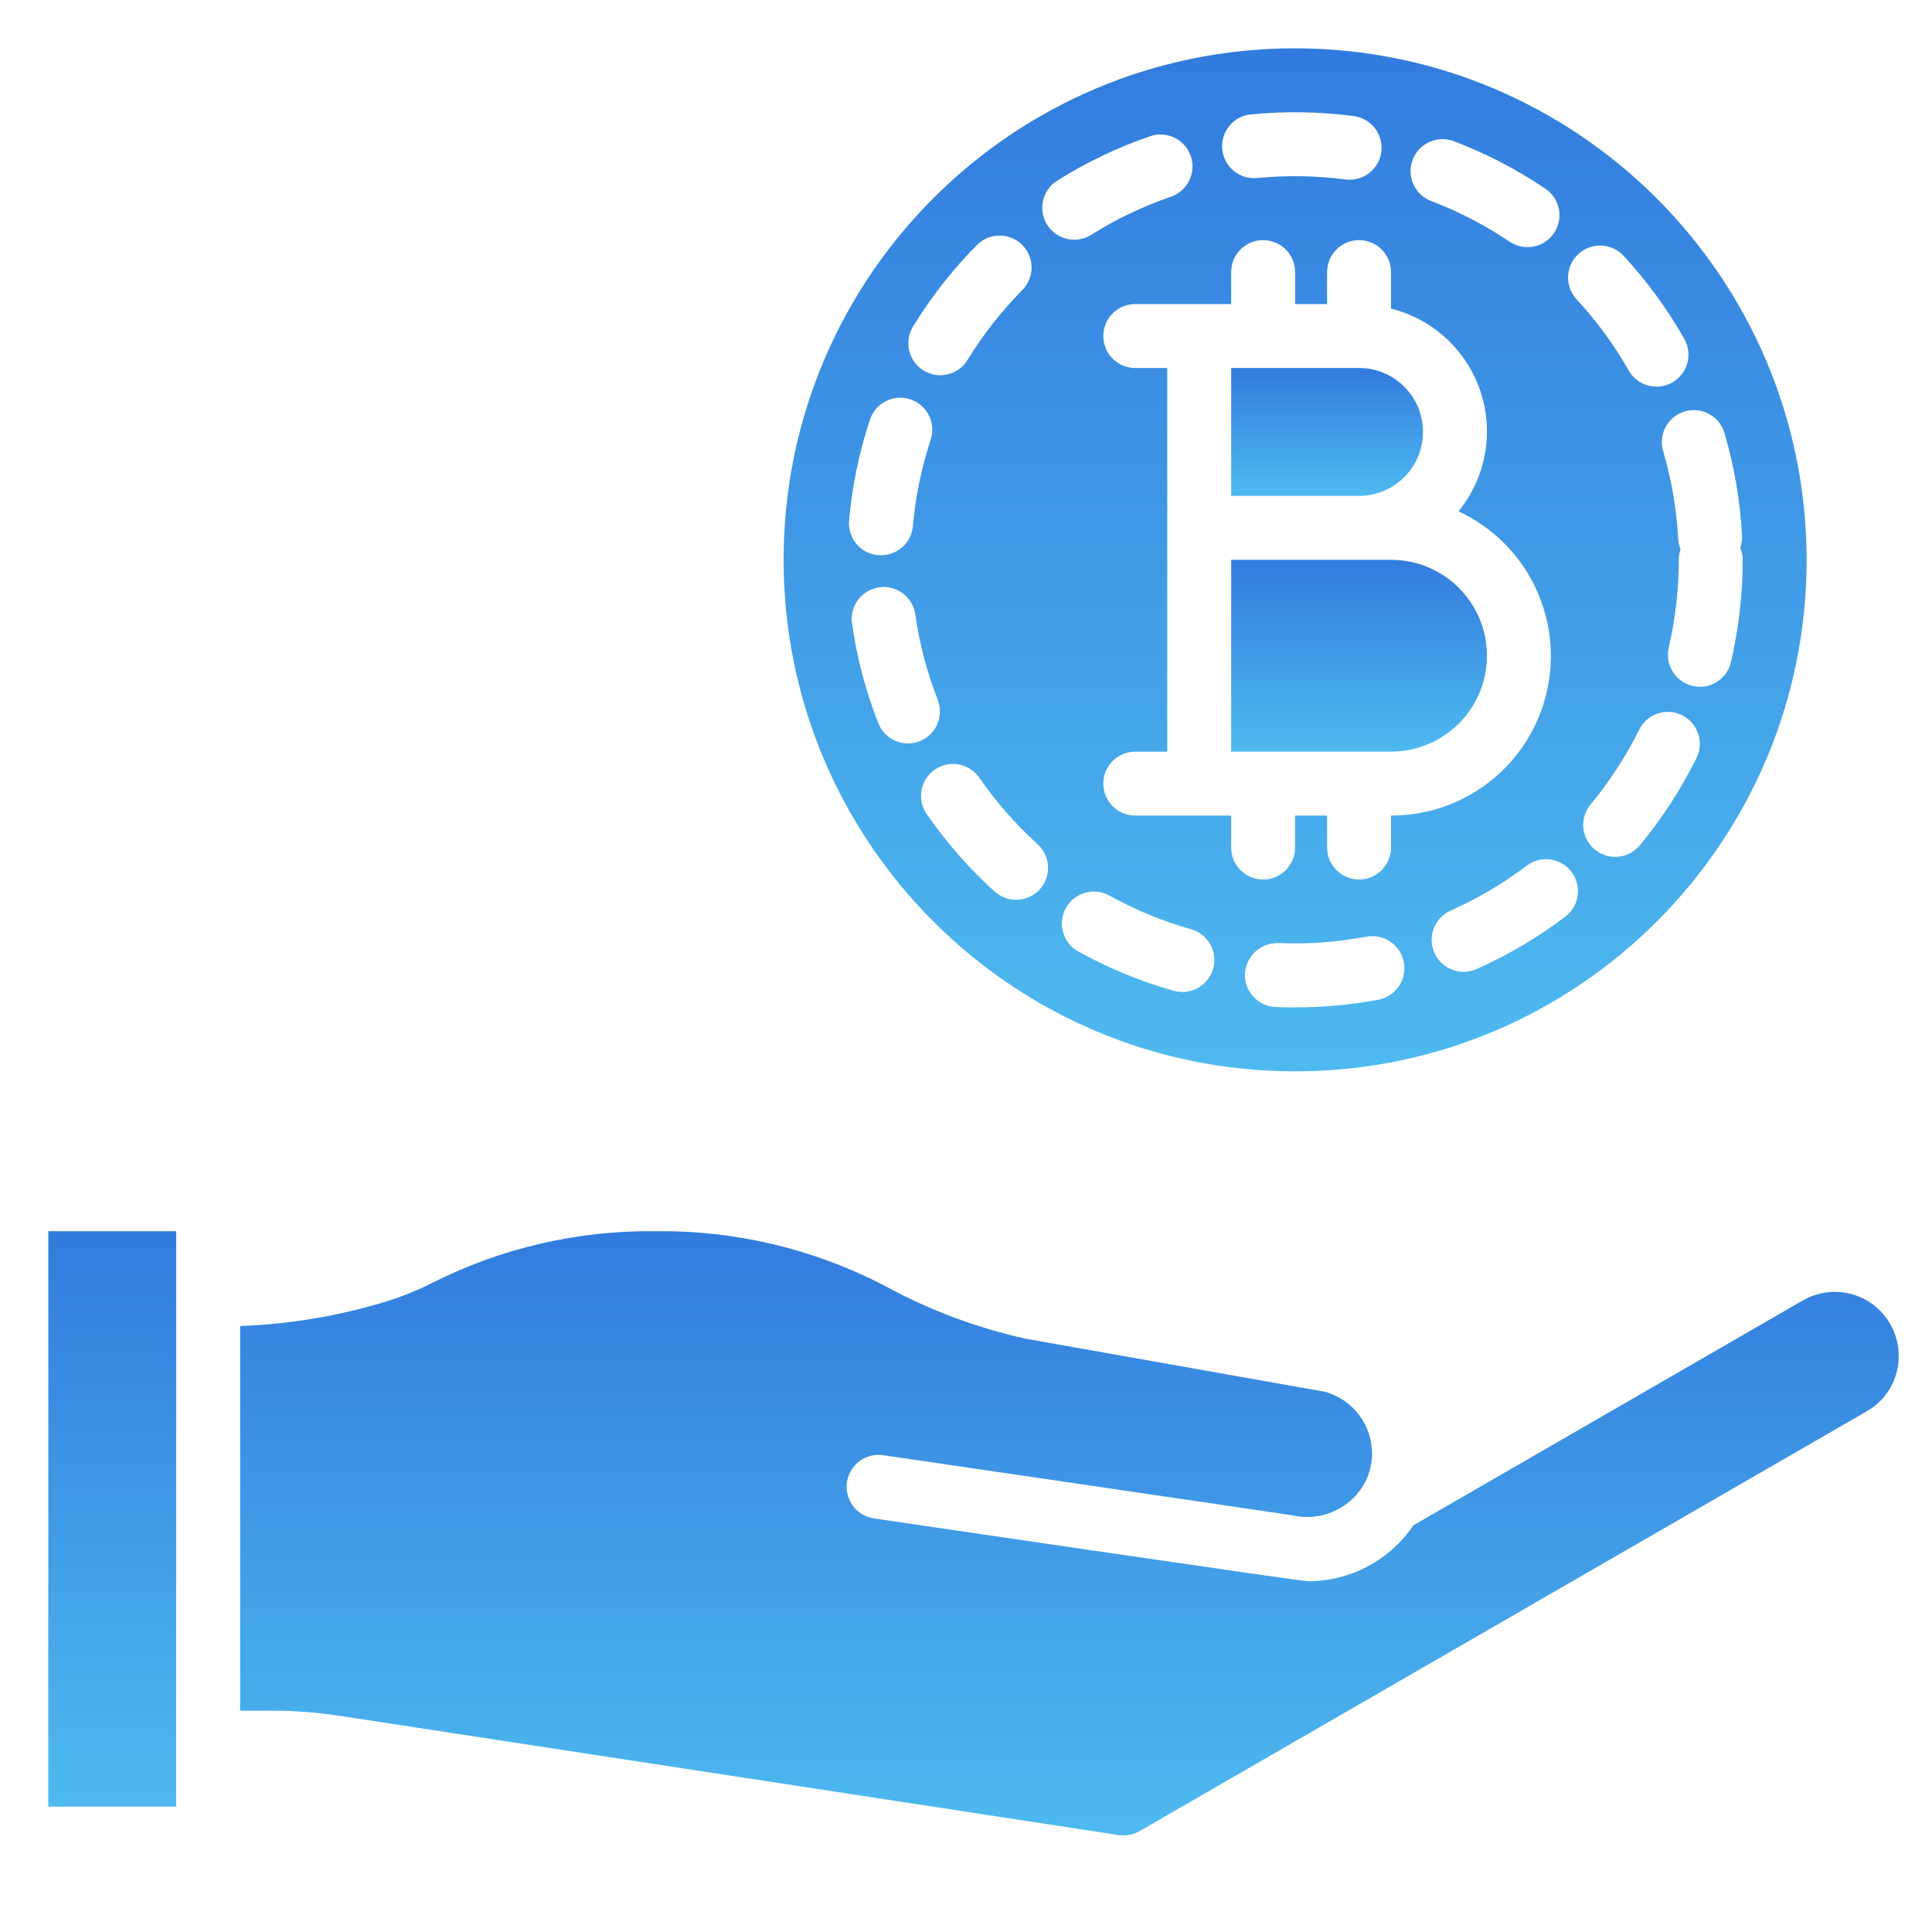 <svg width="80" height="80" viewBox="0 0 80 80" fill="none" xmlns="http://www.w3.org/2000/svg">
<path d="M61.571 27.152C61.571 24.959 59.793 23.181 57.599 23.181H50.98V31.124H57.599C59.793 31.124 61.571 29.346 61.571 27.152Z" fill="url(#paint0_linear_105_627)"/>
<path d="M58.923 17.886C58.923 16.424 57.738 15.238 56.276 15.238H50.98V20.533H56.276C57.738 20.533 58.923 19.348 58.923 17.886Z" fill="url(#paint1_linear_105_627)"/>
<path d="M53.628 2C41.93 2 32.447 11.483 32.447 23.181C32.447 34.879 41.93 44.362 53.628 44.362C65.326 44.362 74.809 34.879 74.809 23.181C74.795 11.489 65.32 2.014 53.628 2ZM65.357 10.52C65.893 10.023 66.73 10.055 67.227 10.591C68.195 11.637 69.039 12.792 69.743 14.032C70.104 14.668 69.882 15.476 69.245 15.837C68.61 16.198 67.802 15.976 67.441 15.34C66.836 14.277 66.112 13.287 65.28 12.391C64.785 11.853 64.819 11.015 65.357 10.52ZM58.494 6.616C58.753 5.932 59.518 5.587 60.202 5.847C61.537 6.355 62.807 7.014 63.991 7.813C64.597 8.222 64.757 9.045 64.348 9.651C63.939 10.257 63.116 10.417 62.509 10.008C61.496 9.323 60.407 8.758 59.263 8.324C58.579 8.065 58.235 7.3 58.494 6.616ZM51.8 4.736C53.218 4.598 54.648 4.622 56.061 4.807C56.75 4.9 57.25 5.51 57.205 6.204C57.16 6.898 56.586 7.439 55.89 7.442C55.832 7.442 55.775 7.439 55.717 7.432C54.503 7.273 53.275 7.253 52.055 7.372C51.328 7.443 50.681 6.91 50.61 6.182C50.539 5.454 51.072 4.807 51.8 4.736ZM37.818 13.504C38.564 12.287 39.448 11.161 40.451 10.147C40.965 9.627 41.804 9.622 42.323 10.137C42.843 10.651 42.848 11.49 42.333 12.009C41.473 12.879 40.715 13.844 40.075 14.887C39.832 15.299 39.386 15.546 38.908 15.537C38.43 15.526 37.995 15.26 37.769 14.838C37.543 14.418 37.562 13.908 37.818 13.504ZM36.022 17.378C36.251 16.683 37 16.306 37.694 16.535C38.389 16.764 38.766 17.513 38.537 18.207C38.155 19.366 37.909 20.566 37.802 21.781C37.742 22.467 37.166 22.993 36.478 22.99C36.439 22.992 36.401 22.992 36.362 22.99C35.633 22.927 35.095 22.285 35.158 21.556C35.284 20.135 35.574 18.732 36.022 17.378ZM37.601 30.785C37.056 30.785 36.567 30.451 36.368 29.944C35.847 28.616 35.481 27.231 35.28 25.818C35.177 25.094 35.68 24.424 36.403 24.32C37.127 24.216 37.798 24.719 37.901 25.443C38.073 26.653 38.384 27.839 38.828 28.978C38.987 29.385 38.936 29.845 38.689 30.206C38.443 30.568 38.034 30.784 37.597 30.785H37.601ZM43.054 36.825C42.563 37.366 41.726 37.407 41.184 36.916C40.128 35.959 39.184 34.882 38.373 33.709C37.957 33.107 38.108 32.283 38.709 31.867C39.311 31.451 40.136 31.602 40.552 32.204C41.247 33.21 42.056 34.133 42.962 34.955C43.504 35.445 43.546 36.283 43.055 36.825H43.054ZM43.36 9.306C42.97 8.687 43.157 7.869 43.776 7.481C44.985 6.721 46.276 6.104 47.626 5.64C48.318 5.403 49.071 5.772 49.308 6.464C49.545 7.156 49.177 7.909 48.485 8.146C47.328 8.542 46.221 9.071 45.185 9.722C44.566 10.111 43.749 9.925 43.36 9.306ZM50.234 40.108C50.074 40.679 49.553 41.074 48.961 41.075C48.839 41.075 48.718 41.058 48.602 41.024C47.227 40.638 45.902 40.093 44.653 39.401C44.013 39.047 43.782 38.241 44.136 37.601C44.491 36.961 45.297 36.73 45.937 37.085C47.007 37.677 48.141 38.145 49.318 38.476C50.022 38.673 50.433 39.404 50.235 40.108H50.234ZM50.98 35.095V33.771H47.009C46.278 33.771 45.685 33.178 45.685 32.447C45.685 31.716 46.278 31.124 47.009 31.124H48.333V15.238H47.009C46.278 15.238 45.685 14.645 45.685 13.914C45.685 13.183 46.278 12.59 47.009 12.59H50.98V11.267C50.98 10.536 51.573 9.943 52.304 9.943C53.035 9.943 53.628 10.536 53.628 11.267V12.59H54.952V11.267C54.952 10.536 55.545 9.943 56.276 9.943C57.007 9.943 57.599 10.536 57.599 11.267V12.778C59.34 13.213 60.736 14.507 61.303 16.209C61.869 17.91 61.526 19.783 60.394 21.174C63.208 22.48 64.733 25.568 64.061 28.596C63.39 31.625 60.702 33.778 57.599 33.771V35.095C57.599 35.826 57.007 36.419 56.276 36.419C55.545 36.419 54.952 35.826 54.952 35.095V33.771H53.628V35.095C53.628 35.826 53.035 36.419 52.304 36.419C51.573 36.419 50.98 35.826 50.98 35.095ZM57.07 41.397C55.935 41.608 54.782 41.714 53.628 41.714C53.354 41.714 53.081 41.714 52.811 41.695C52.46 41.68 52.13 41.525 51.893 41.265C51.657 41.005 51.533 40.662 51.55 40.311C51.597 39.587 52.209 39.03 52.934 39.051C54.156 39.102 55.379 39.013 56.58 38.786C57.301 38.651 57.995 39.125 58.13 39.846C58.265 40.567 57.791 41.261 57.07 41.397ZM64.818 37.955C63.681 38.816 62.448 39.545 61.145 40.126C60.477 40.422 59.694 40.122 59.396 39.454C59.099 38.785 59.4 38.003 60.069 37.706C61.186 37.208 62.242 36.584 63.217 35.846C63.799 35.404 64.63 35.518 65.071 36.101C65.513 36.684 65.398 37.514 64.816 37.956L64.818 37.955ZM70.229 31.429C69.592 32.707 68.811 33.906 67.9 35.004C67.433 35.566 66.598 35.644 66.035 35.176C65.473 34.709 65.395 33.875 65.863 33.312C66.643 32.37 67.313 31.343 67.859 30.248C68.061 29.81 68.485 29.516 68.966 29.481C69.448 29.446 69.91 29.676 70.172 30.081C70.435 30.486 70.457 31.001 70.229 31.427V31.429ZM70.389 28.437C69.984 28.437 69.602 28.252 69.351 27.935C69.1 27.618 69.007 27.205 69.099 26.811C69.376 25.621 69.515 24.402 69.514 23.181C69.514 23.032 69.539 22.884 69.588 22.743C69.531 22.604 69.498 22.457 69.49 22.307C69.424 21.087 69.217 19.877 68.874 18.704C68.73 18.247 68.845 17.747 69.174 17.399C69.502 17.05 69.994 16.906 70.459 17.022C70.923 17.139 71.289 17.497 71.415 17.96C71.815 19.329 72.056 20.74 72.133 22.164C72.142 22.337 72.118 22.511 72.06 22.674C72.127 22.834 72.161 23.007 72.161 23.181C72.162 24.607 71.998 26.028 71.674 27.417C71.534 28.016 71.001 28.44 70.386 28.441L70.389 28.437Z" fill="url(#paint2_linear_105_627)"/>
<path d="M9.943 54.909V70.838H11.386C12.254 70.84 13.12 70.907 13.978 71.036L46.257 75.977C46.574 76.036 46.902 75.982 47.183 75.825L77.298 58.439C78.122 57.969 78.628 57.092 78.622 56.144C78.623 55.196 78.117 54.32 77.296 53.847C76.475 53.374 75.464 53.376 74.644 53.852L58.527 63.16C57.548 64.605 55.917 65.473 54.172 65.477C53.863 65.477 36.227 62.881 36.227 62.881C35.748 62.825 35.338 62.512 35.156 62.066C34.973 61.62 35.048 61.11 35.351 60.734C35.653 60.359 36.136 60.178 36.611 60.262C36.611 60.262 53.434 62.728 53.485 62.742C54.635 63.018 55.832 62.521 56.45 61.512H56.457V61.5C56.573 61.306 56.662 61.096 56.721 60.878C57.1 59.463 56.262 58.01 54.849 57.628L42.438 55.427C40.396 54.969 38.428 54.226 36.591 53.219C33.676 51.711 30.435 50.943 27.153 50.981C23.927 50.941 20.739 51.681 17.862 53.14C17.238 53.455 16.587 53.714 15.917 53.915C13.976 54.5 11.969 54.834 9.943 54.909Z" fill="url(#paint3_linear_105_627)"/>
<path d="M2 50.981H7.295V74.809H2V50.981Z" fill="url(#paint4_linear_105_627)"/>
<defs>
<linearGradient id="paint0_linear_105_627" x1="56.276" y1="23.181" x2="56.276" y2="31.124" gradientUnits="userSpaceOnUse">
<stop stop-color="#327BDE"/>
<stop offset="1" stop-color="#4EBAEF"/>
</linearGradient>
<linearGradient id="paint1_linear_105_627" x1="54.952" y1="15.238" x2="54.952" y2="20.533" gradientUnits="userSpaceOnUse">
<stop stop-color="#327BDE"/>
<stop offset="1" stop-color="#4EBAEF"/>
</linearGradient>
<linearGradient id="paint2_linear_105_627" x1="53.628" y1="2" x2="53.628" y2="44.362" gradientUnits="userSpaceOnUse">
<stop stop-color="#327BDE"/>
<stop offset="1" stop-color="#4EBAEF"/>
</linearGradient>
<linearGradient id="paint3_linear_105_627" x1="44.283" y1="50.979" x2="44.283" y2="76" gradientUnits="userSpaceOnUse">
<stop stop-color="#327BDE"/>
<stop offset="1" stop-color="#4EBAEF"/>
</linearGradient>
<linearGradient id="paint4_linear_105_627" x1="4.648" y1="50.981" x2="4.648" y2="74.809" gradientUnits="userSpaceOnUse">
<stop stop-color="#327BDE"/>
<stop offset="1" stop-color="#4EBAEF"/>
</linearGradient>
</defs>
</svg>
